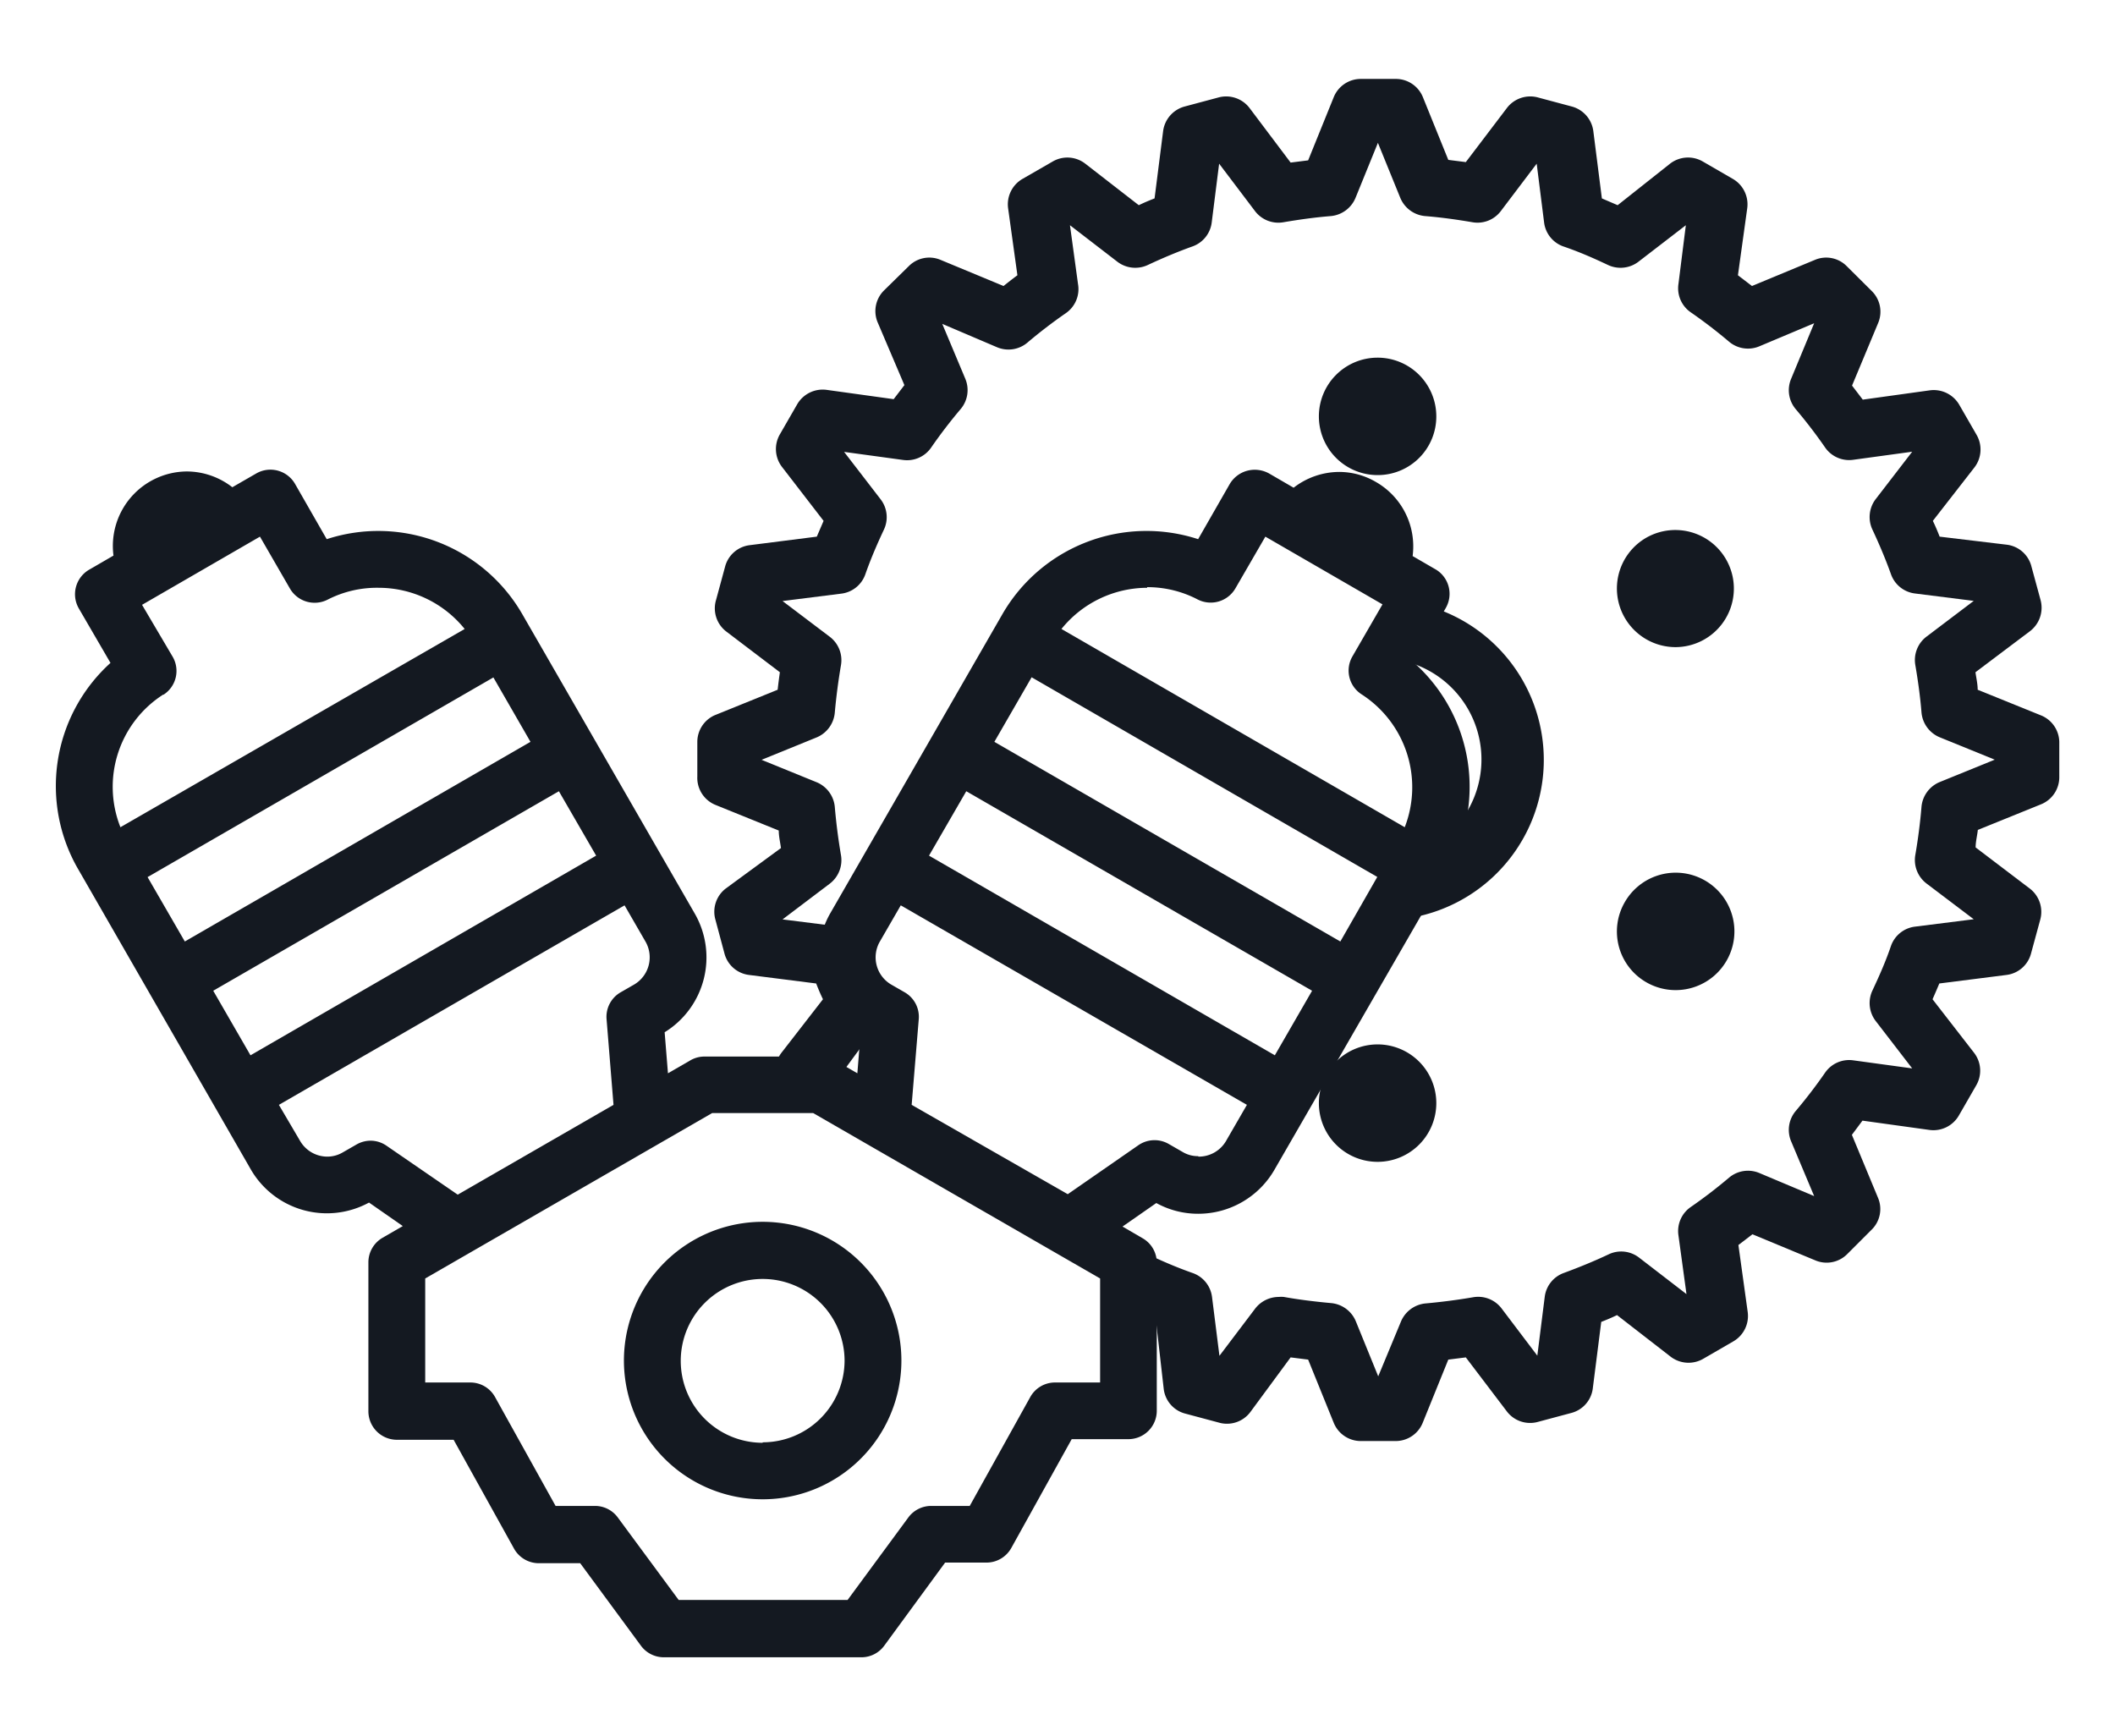 <?xml version="1.0" encoding="UTF-8"?> <svg xmlns="http://www.w3.org/2000/svg" id="Livello_1" data-name="Livello 1" viewBox="0 0 134 110"><defs><style>.cls-1{fill:#141921;}</style></defs><path class="cls-1" d="M48.32,77.41a8.79,8.79,0,1,0,8.79,8.78A8.79,8.79,0,0,0,48.32,77.41Zm0,14a5.19,5.19,0,1,1,5.19-5.19A5.19,5.19,0,0,1,48.32,91.38Z"></path><path class="cls-1" d="M89.6,42l2-3.48A1.8,1.8,0,0,0,91,36.1l-1.5-.87a4.74,4.74,0,0,0-.12-1.83,4.69,4.69,0,0,0-2.2-2.86,4.61,4.61,0,0,0-2.35-.64,4.74,4.74,0,0,0-2.87,1L80.41,30A1.87,1.87,0,0,0,79,29.83a1.84,1.84,0,0,0-1.09.84l-2,3.49a10.54,10.54,0,0,0-12.4,4.75L52.61,57.85a5.57,5.57,0,0,0,1.92,7.53L54.32,68l-1.42-.82a1.76,1.76,0,0,0-.9-.24H44.64a1.76,1.76,0,0,0-.9.24L42.32,68l-.21-2.6A5.57,5.57,0,0,0,44,57.85L33.09,38.91A10.53,10.53,0,0,0,20.7,34.16l-2-3.49A1.8,1.8,0,0,0,16.23,30l-1.51.87a4.72,4.72,0,0,0-2.87-1,4.72,4.72,0,0,0-4.66,5.33l-1.5.87A1.8,1.8,0,0,0,5,38.56L7,42A10.52,10.52,0,0,0,5,55.15L15.89,74.09a5.57,5.57,0,0,0,7.49,2.1l2.14,1.49-1.28.74a1.8,1.8,0,0,0-.9,1.55v9.45a1.81,1.81,0,0,0,1.8,1.8h3.6l3.83,6.9a1.8,1.8,0,0,0,1.57.92h2.62l3.85,5.23a1.8,1.8,0,0,0,1.45.73H54.58a1.79,1.79,0,0,0,1.44-.73L59.88,99H62.5a1.8,1.8,0,0,0,1.57-.92l3.83-6.9h3.59a1.8,1.8,0,0,0,1.8-1.8V80a1.78,1.78,0,0,0-.9-1.55l-1.27-.74,2.14-1.49a5.48,5.48,0,0,0,2.66.68,5.57,5.57,0,0,0,4.82-2.78L91.68,55.15A10.53,10.53,0,0,0,89.6,42Zm-16.92-4.8a6.88,6.88,0,0,1,3.2.78,1.81,1.81,0,0,0,2.39-.7L80.17,34l7.42,4.29-1.9,3.29A1.79,1.79,0,0,0,86.28,44,7,7,0,0,1,89,52.41L67.25,39.85A7,7,0,0,1,72.68,37.24ZM84.92,59.65,63,47l2.36-4.09,21.9,12.65Zm-4.15,7.21L58.86,54.21l2.36-4.08L83.13,62.77ZM13.51,62.77l21.9-12.64,2.36,4.08L15.87,66.86Zm-4.16-7.2L31.26,42.92,33.61,47,11.71,59.65Zm1-11.55a1.79,1.79,0,0,0,.59-2.41L9,38.32,16.47,34l1.9,3.29a1.81,1.81,0,0,0,2.39.7A6.84,6.84,0,0,1,24,37.24a7,7,0,0,1,5.44,2.61L7.63,52.41A6.94,6.94,0,0,1,10.35,44ZM24.49,72.59a1.79,1.79,0,0,0-1-.32,1.81,1.81,0,0,0-.9.24l-.87.5a1.93,1.93,0,0,1-1,.27,2,2,0,0,1-1.71-1L17.67,70l21.9-12.64,1.34,2.32a2,2,0,0,1-.72,2.69l-.87.5a1.79,1.79,0,0,0-.89,1.7L38.87,70,29,75.69Zm45.21,15H66.84a1.79,1.79,0,0,0-1.57.93l-3.83,6.89H59a1.8,1.8,0,0,0-1.45.73l-3.85,5.23H43l-3.86-5.23a1.79,1.79,0,0,0-1.45-.73H35.2l-3.83-6.89a1.79,1.79,0,0,0-1.58-.93H26.94V81L45.12,70.52h6.4L69.7,81Zm6.22-14.34a1.88,1.88,0,0,1-1-.27l-.87-.5a1.8,1.8,0,0,0-1.93.08l-4.47,3.1L57.76,70l.45-5.43a1.79,1.79,0,0,0-.89-1.7l-.87-.5a2,2,0,0,1-.72-2.69l1.34-2.32L79,70l-1.34,2.32A2,2,0,0,1,75.92,73.28Z"></path><path class="cls-1" d="M129.3,45.32l-4-1.62c0-.37-.09-.74-.14-1.11L128.6,40a1.87,1.87,0,0,0,.68-2l-.58-2.13a1.84,1.84,0,0,0-1.56-1.36L122.89,34c-.13-.34-.28-.69-.43-1l2.63-3.38a1.86,1.86,0,0,0,.14-2.07l-1.1-1.91a1.87,1.87,0,0,0-1.86-.91l-4.25.59-.68-.89L119,20.45a1.84,1.84,0,0,0-.4-2L117,16.86a1.83,1.83,0,0,0-2-.4l-4,1.66-.89-.68.59-4.25a1.86,1.86,0,0,0-.92-1.86l-1.9-1.1a1.86,1.86,0,0,0-2.07.14L102.49,13c-.35-.15-.7-.3-1-.43l-.54-4.25a1.86,1.86,0,0,0-1.36-1.57l-2.13-.57a1.86,1.86,0,0,0-2,.68l-2.59,3.41-1.11-.14-1.62-4A1.85,1.85,0,0,0,88.42,5h-2.2A1.85,1.85,0,0,0,84.5,6.16l-1.62,4-1.11.14L79.18,6.86a1.86,1.86,0,0,0-2-.68l-2.13.57a1.86,1.86,0,0,0-1.36,1.57l-.54,4.25c-.34.13-.69.28-1,.43l-3.39-2.63a1.85,1.85,0,0,0-2.06-.14l-1.91,1.1a1.86,1.86,0,0,0-.92,1.86l.59,4.25c-.3.22-.59.45-.88.68l-4-1.66a1.83,1.83,0,0,0-2,.4L56,18.41a1.84,1.84,0,0,0-.4,2L57.3,24.4l-.68.89-4.25-.59a1.87,1.87,0,0,0-1.86.91l-1.1,1.91a1.86,1.86,0,0,0,.14,2.07L52.18,33c-.15.35-.3.7-.43,1l-4.25.54a1.84,1.84,0,0,0-1.56,1.36L45.37,38A1.85,1.85,0,0,0,46,40l3.41,2.59c-.05.37-.1.74-.14,1.11l-4,1.62A1.85,1.85,0,0,0,44.18,47v2.2A1.85,1.85,0,0,0,45.34,51l4,1.62c0,.37.09.74.14,1.11L46,56.28a1.85,1.85,0,0,0-.67,2l.57,2.13a1.84,1.84,0,0,0,1.56,1.36l4.25.54c.13.34.28.69.43,1l-2.63,3.39a1.83,1.83,0,0,0-.28,1.7c1.44-.47,1.56,1.22,3.07,1l3.46-4.7A1.85,1.85,0,0,0,56,62.77c-.44-.94-.83-1.89-1.18-2.84a1.85,1.85,0,0,0-1.51-1.21l-3.73-.47,3-2.27a1.87,1.87,0,0,0,.7-1.81c-.17-1-.3-2-.39-3.05a1.88,1.88,0,0,0-1.15-1.56l-3.49-1.42,3.49-1.42a1.88,1.88,0,0,0,1.15-1.57c.09-1,.22-2,.39-3a1.86,1.86,0,0,0-.7-1.8l-3-2.27,3.73-.47a1.85,1.85,0,0,0,1.51-1.21c.35-1,.74-1.9,1.18-2.84a1.85,1.85,0,0,0-.21-1.93l-2.31-3,3.73.51A1.85,1.85,0,0,0,59,28.35c.58-.84,1.21-1.66,1.87-2.44A1.86,1.86,0,0,0,61.16,24L59.7,20.52,63.17,22a1.86,1.86,0,0,0,1.92-.29c.78-.66,1.6-1.29,2.44-1.87A1.85,1.85,0,0,0,68.3,18l-.51-3.73,3,2.31a1.87,1.87,0,0,0,1.93.21c.94-.44,1.89-.84,2.84-1.18a1.85,1.85,0,0,0,1.21-1.51l.47-3.73,2.27,3a1.86,1.86,0,0,0,1.81.71c1-.17,2-.31,3-.39a1.88,1.88,0,0,0,1.56-1.15l1.42-3.49,1.42,3.49a1.88,1.88,0,0,0,1.57,1.15c1,.08,2,.22,3,.39a1.85,1.85,0,0,0,1.8-.71l2.27-3,.47,3.73a1.85,1.85,0,0,0,1.21,1.51c1,.34,1.91.74,2.84,1.18a1.87,1.87,0,0,0,1.93-.21l3-2.31L106.34,18a1.85,1.85,0,0,0,.77,1.78c.84.58,1.66,1.21,2.44,1.87a1.86,1.86,0,0,0,1.92.29l3.47-1.46L113.48,24a1.86,1.86,0,0,0,.29,1.92c.66.78,1.29,1.6,1.87,2.44a1.85,1.85,0,0,0,1.78.77l3.73-.51-2.31,3a1.87,1.87,0,0,0-.21,1.93c.44.94.84,1.89,1.18,2.84a1.85,1.85,0,0,0,1.51,1.21l3.73.47-3,2.27a1.86,1.86,0,0,0-.7,1.8c.17,1,.31,2,.39,3a1.88,1.88,0,0,0,1.15,1.57l3.49,1.42-3.49,1.42a1.88,1.88,0,0,0-1.15,1.56c-.08,1-.22,2.06-.39,3.05a1.87,1.87,0,0,0,.7,1.81l3,2.27-3.73.47a1.85,1.85,0,0,0-1.51,1.21c-.34,1-.74,1.9-1.18,2.84a1.87,1.87,0,0,0,.21,1.93l2.31,3-3.73-.51a1.85,1.85,0,0,0-1.78.77c-.58.84-1.21,1.66-1.87,2.44a1.86,1.86,0,0,0-.29,1.92l1.46,3.47-3.47-1.46a1.86,1.86,0,0,0-1.92.29c-.78.66-1.6,1.29-2.44,1.87a1.85,1.85,0,0,0-.77,1.78l.51,3.73-3-2.31a1.85,1.85,0,0,0-1.93-.21c-.93.44-1.89.83-2.84,1.18a1.85,1.85,0,0,0-1.21,1.51l-.47,3.73-2.27-3a1.86,1.86,0,0,0-1.8-.7c-1,.17-2,.3-3,.39a1.88,1.88,0,0,0-1.57,1.15L87.32,87.2,85.9,83.71a1.88,1.88,0,0,0-1.56-1.15c-1-.09-2.06-.22-3-.39a1.84,1.84,0,0,0-.33,0,1.89,1.89,0,0,0-1.48.73l-2.27,3-.47-3.73a1.85,1.85,0,0,0-1.21-1.51c-1-.35-1.9-.74-2.84-1.18a1.86,1.86,0,0,0-1.35-.08,5.13,5.13,0,0,1,1.73,4.29l.12,0L73.73,88a1.84,1.84,0,0,0,1.36,1.56l2.13.57a1.85,1.85,0,0,0,2-.67L81.77,86l1.11.14,1.62,4a1.85,1.85,0,0,0,1.72,1.16h2.2a1.85,1.85,0,0,0,1.72-1.16l1.62-4L92.87,86l2.59,3.41a1.85,1.85,0,0,0,2,.67l2.13-.57A1.84,1.84,0,0,0,100.91,88l.54-4.25c.34-.13.69-.28,1-.43l3.39,2.63a1.86,1.86,0,0,0,2.07.14l1.9-1.1a1.86,1.86,0,0,0,.92-1.86l-.59-4.25.89-.68,4,1.66a1.84,1.84,0,0,0,2-.4l1.56-1.56a1.83,1.83,0,0,0,.4-2l-1.66-4L118,71l4.25.59a1.86,1.86,0,0,0,1.86-.92l1.1-1.91a1.85,1.85,0,0,0-.14-2.06l-2.63-3.39c.15-.34.3-.69.43-1l4.25-.54a1.84,1.84,0,0,0,1.56-1.36l.58-2.13a1.86,1.86,0,0,0-.68-2l-3.41-2.59c0-.37.1-.74.14-1.11l4-1.62a1.85,1.85,0,0,0,1.16-1.72V47A1.85,1.85,0,0,0,129.3,45.32Z"></path><path class="cls-1" d="M88,38a5.07,5.07,0,0,1-.3,3.33c-.06.12-.1.25-.15.37A6.42,6.42,0,0,1,88.77,54.4,9.58,9.58,0,0,1,87.56,57a12.1,12.1,0,0,1-.82,1.29c.19,0,.38,0,.58,0A10.14,10.14,0,0,0,88,38Z"></path><path class="cls-1" d="M87.32,30.1A3.72,3.72,0,1,1,91,26.39,3.71,3.71,0,0,1,87.32,30.1Z"></path><path class="cls-1" d="M87.32,73.61A3.72,3.72,0,1,1,91,69.89,3.72,3.72,0,0,1,87.32,73.61Z"></path><path class="cls-1" d="M106.16,62.73a3.71,3.71,0,0,1-1.86-.5,3.71,3.71,0,0,1-1.36-5.07,3.72,3.72,0,1,1,3.22,5.57Z"></path><path class="cls-1" d="M106.16,41a3.72,3.72,0,0,1-3.22-1.86,3.71,3.71,0,0,1,1.36-5.07A3.71,3.71,0,1,1,106.16,41Z"></path></svg> 